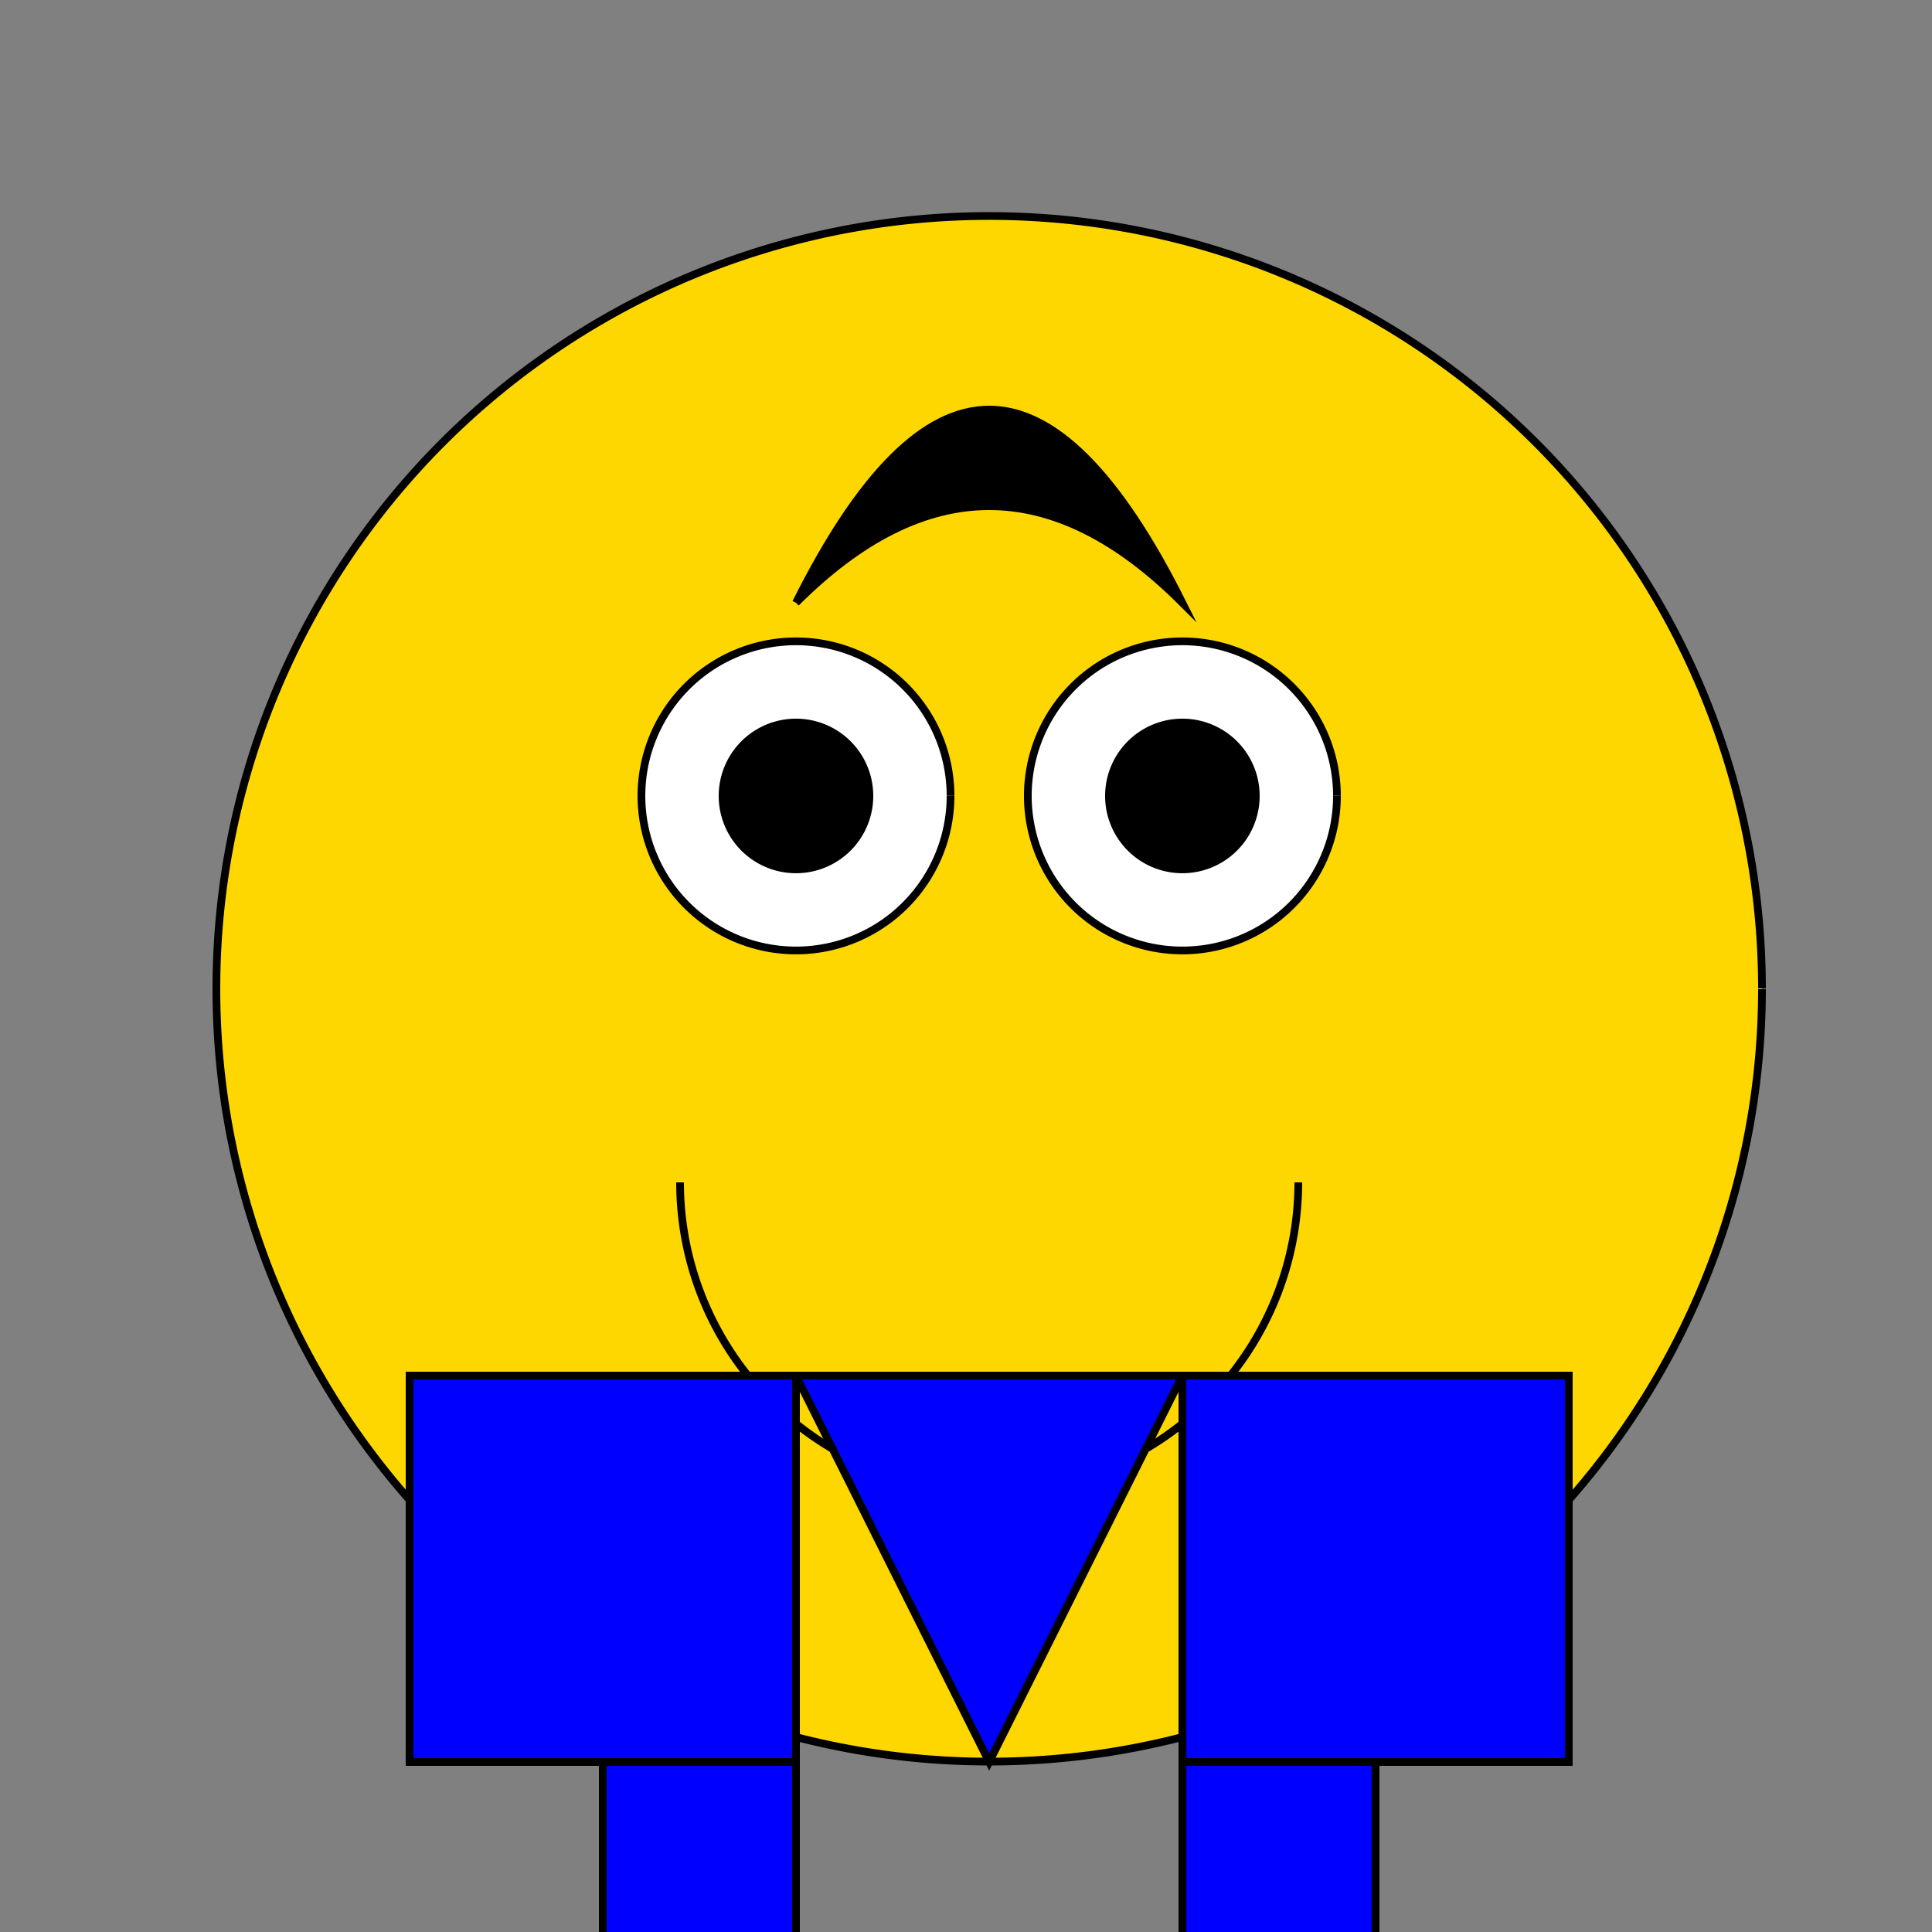 <!--

Generated by DrawGPT.
Free, open source, AI generated images in SVG, PNG, and HTML Canvas format.
https://drawgpt.ai

Created: 2023-12-15T22:54:25.082Z
Link: https://drawgpt.ai/prompt/101597/

-->
<svg xmlns="http://www.w3.org/2000/svg" xmlns:xlink="http://www.w3.org/1999/xlink" width="500" height="500"><rect width="100%" height="100%" fill="#808080" stroke="none"/><defs/><g><path fill="#FFD700" stroke="#000000" paint-order="fill stroke markers" d=" M 456 256 A 200 200 0 1 1 456 255.8" stroke-miterlimit="10" stroke-width="2" stroke-dasharray=""/><path fill="#FFFFFF" stroke="#000000" paint-order="fill stroke markers" d=" M 246 206 A 40 40 0 1 1 246 205.96" stroke-miterlimit="10" stroke-width="2" stroke-dasharray=""/><path fill="#FFFFFF" stroke="#000000" paint-order="fill stroke markers" d=" M 346 206 A 40 40 0 1 1 346 205.96" stroke-miterlimit="10" stroke-width="2" stroke-dasharray=""/><path fill="#000000" stroke="none" paint-order="stroke fill markers" d=" M 226 206 A 20 20 0 1 1 226 205.98"/><path fill="#000000" stroke="none" paint-order="stroke fill markers" d=" M 326 206 A 20 20 0 1 1 326 205.98"/><path fill="#FFD700" stroke="#000000" paint-order="fill stroke markers" d=" M 336 306 A 80 80 0 0 1 176 306" stroke-miterlimit="10" stroke-width="2" stroke-dasharray=""/><path fill="#000000" stroke="#000000" paint-order="fill stroke markers" d=" M 206 156 Q 256 56 306 156 Q 256 106 206 156" stroke-miterlimit="10" stroke-width="2" stroke-dasharray=""/><path fill="#0000FF" stroke="#000000" paint-order="fill stroke markers" d=" M 256 456 L 206 356 L 306 356 Z" stroke-miterlimit="10" stroke-width="2" stroke-dasharray=""/><path fill="#0000FF" stroke="#000000" paint-order="fill stroke markers" d=" M 106 356 L 206 356 L 206 456 L 106 456 Z" stroke-miterlimit="10" stroke-width="2" stroke-dasharray=""/><path fill="#0000FF" stroke="#000000" paint-order="fill stroke markers" d=" M 406 356 L 306 356 L 306 456 L 406 456 Z" stroke-miterlimit="10" stroke-width="2" stroke-dasharray=""/><path fill="#0000FF" stroke="#000000" paint-order="fill stroke markers" d=" M 206 456 L 206 556 L 156 556 L 156 456 Z" stroke-miterlimit="10" stroke-width="2" stroke-dasharray=""/><path fill="#0000FF" stroke="#000000" paint-order="fill stroke markers" d=" M 306 456 L 306 556 L 356 556 L 356 456 Z" stroke-miterlimit="10" stroke-width="2" stroke-dasharray=""/></g></svg>
